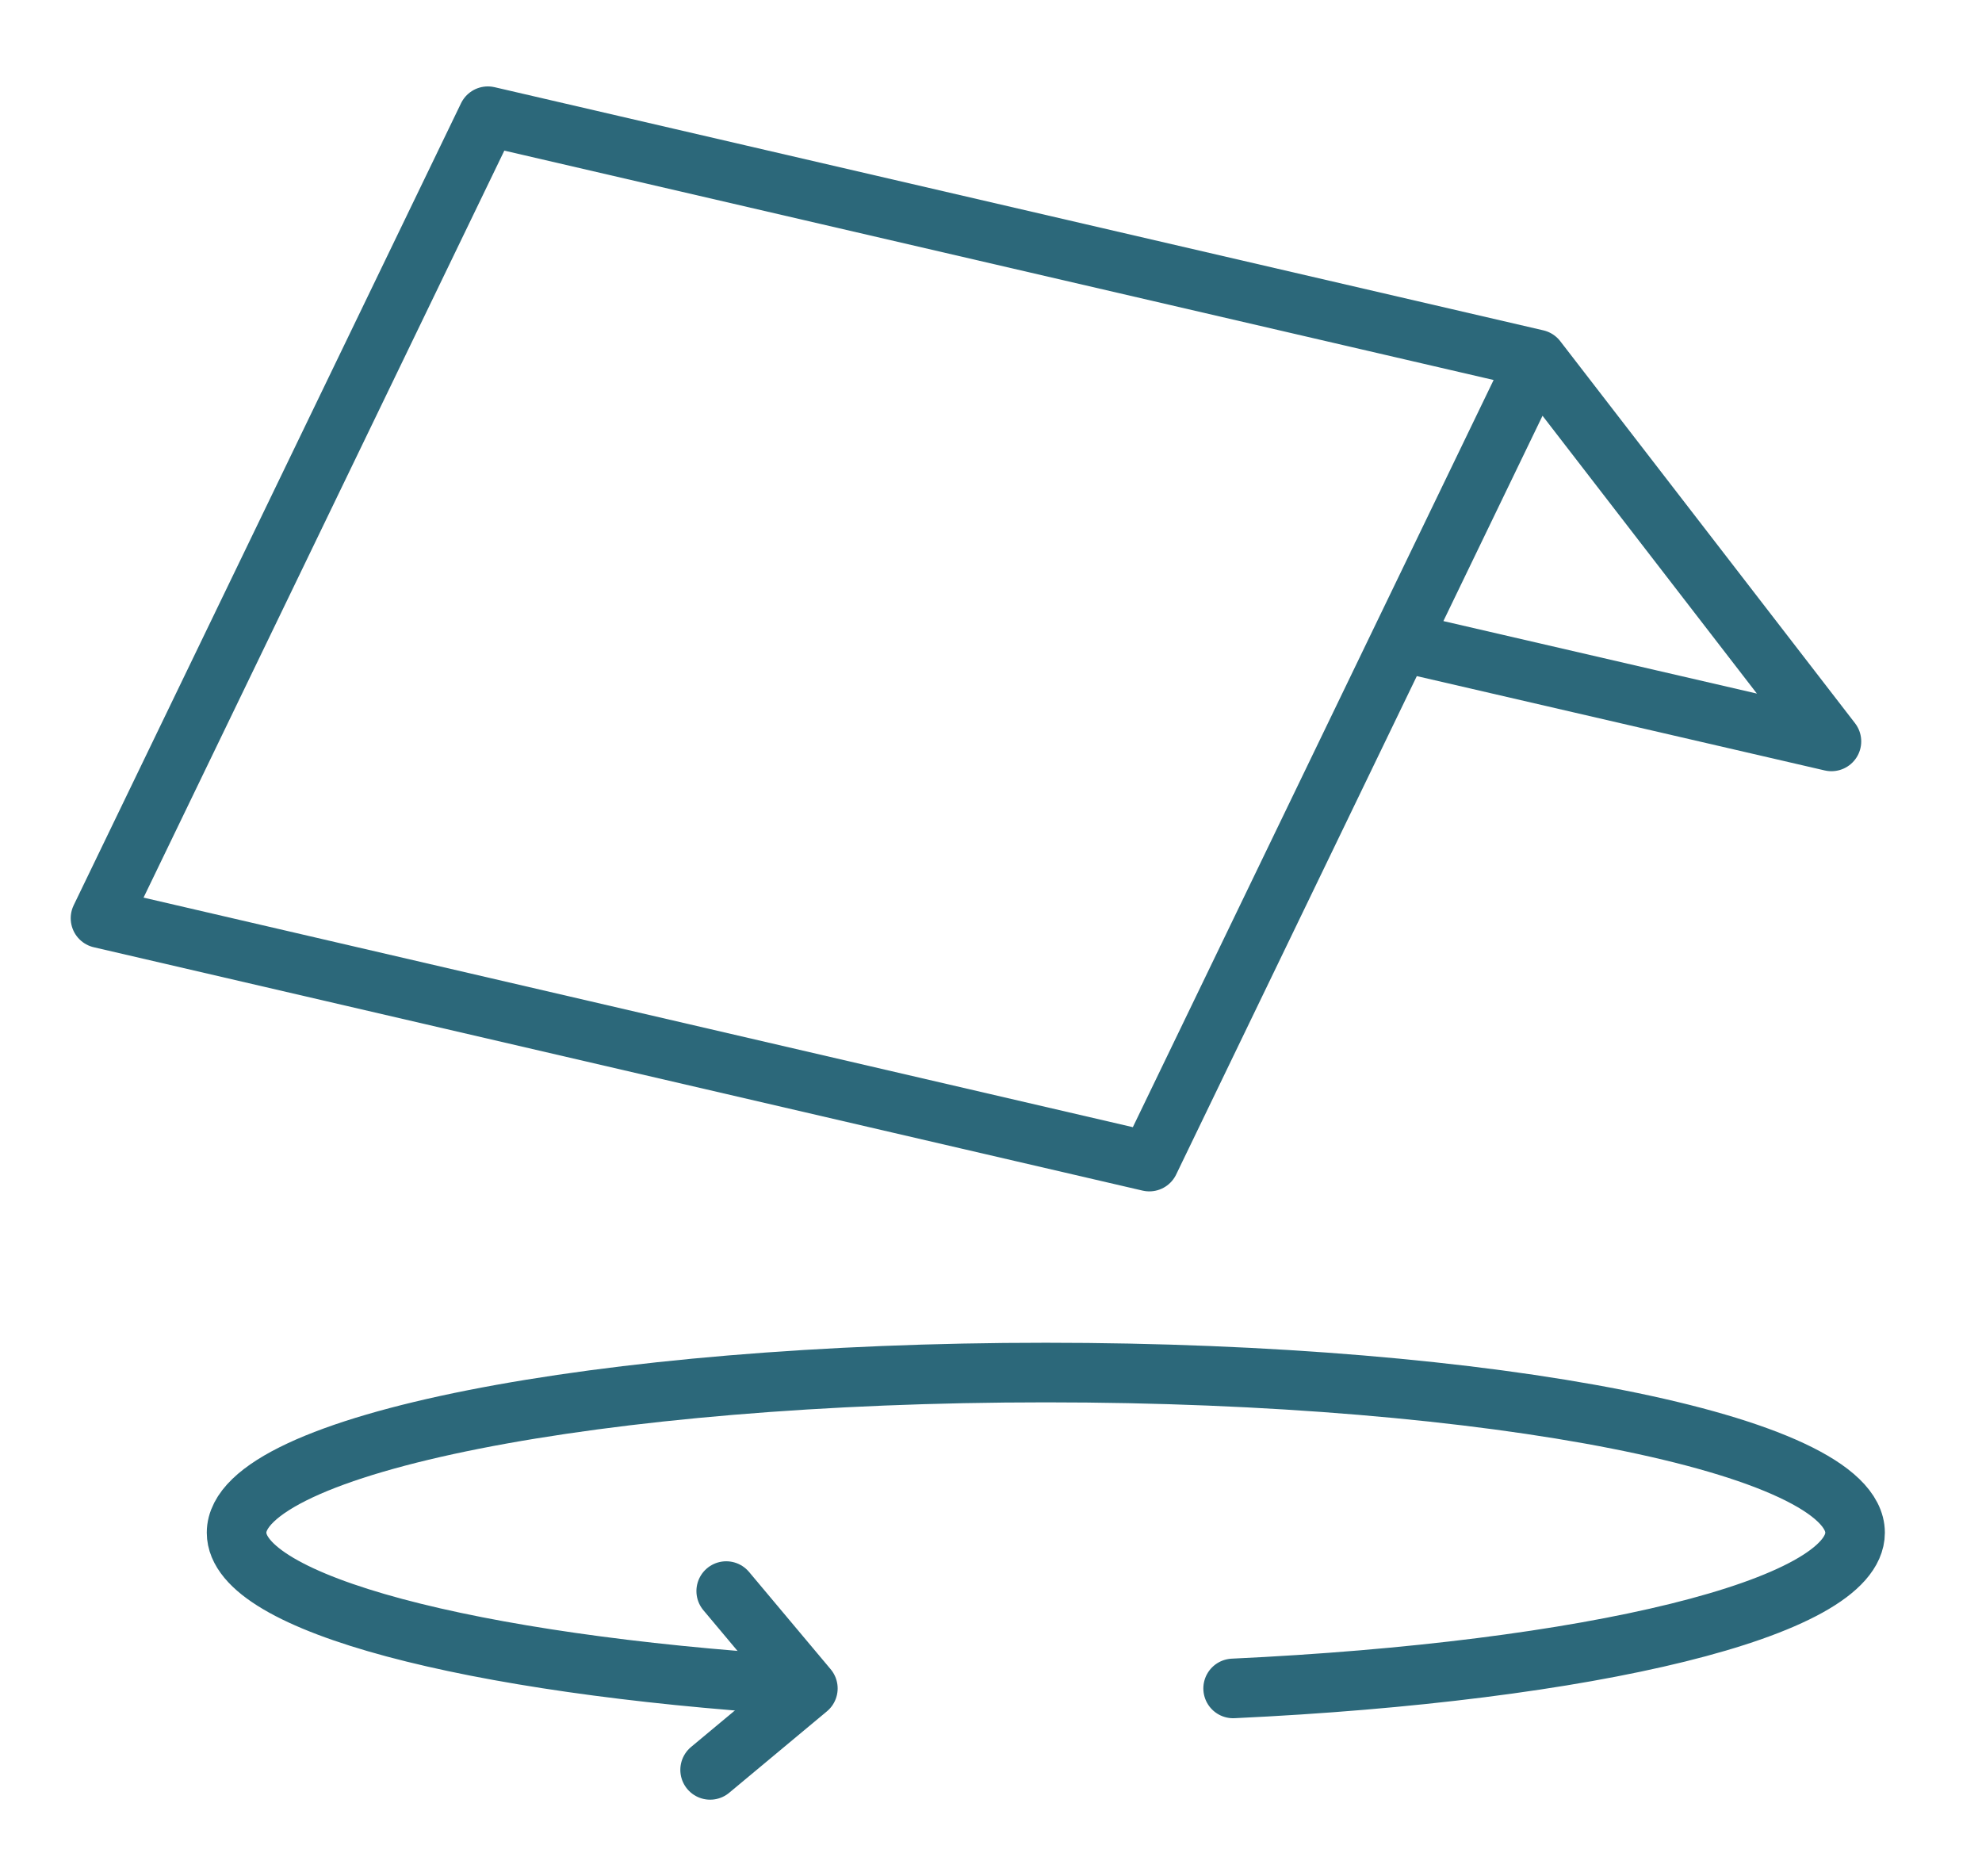 <svg id="ea8NPMCGqep1" xmlns="http://www.w3.org/2000/svg" xmlns:xlink="http://www.w3.org/1999/xlink" viewBox="0 0 99.78 94.44" shape-rendering="geometricPrecision" text-rendering="geometricPrecision" project-id="67371b598f0d4e728693dec5c2775718" export-id="e89f5928e6e74e028a73697d685e3af0" cached="false">
<style><![CDATA[
#ea8NPMCGqep2_to {animation: ea8NPMCGqep2_to__to 3000ms linear infinite normal forwards}@keyframes ea8NPMCGqep2_to__to { 0% {transform: translate(48.63px,32.16px);animation-timing-function: cubic-bezier(0.42,0,0.58,1)} 50% {transform: translate(48.63px,36.747px);animation-timing-function: cubic-bezier(0.42,0,0.58,1)} 100% {transform: translate(48.63px,32.16px)}}
]]></style>
<g id="ea8NPMCGqep2_to" transform="translate(48.63,32.16)"><path d="M24.56,5.85l52.8,12.24-19.5,40.38L5.06,46.22L24.56,5.85Zm52.8,12.24L92.2,37.32L70.49,32.3" transform="translate(-48.63,-32.16)" fill="none" stroke="#2c687a" stroke-width="3" stroke-linejoin="round"/></g><path d="M62.08,84.99c17.95-.84,31.31-4.03,31.31-7.84c0-4.45-18.24-8.06-40.74-8.06s-40.74,3.61-40.74,8.06c0,3.58,11.81,6.62,28.15,7.67" fill="none" stroke="#2c687a" stroke-width="3" stroke-linecap="round" stroke-miterlimit="10"/><polyline points="36.56,80.09 40.67,84.99 35.75,89.09" fill="none" stroke="#2c687a" stroke-width="3" stroke-linecap="round" stroke-linejoin="round"/></svg>
